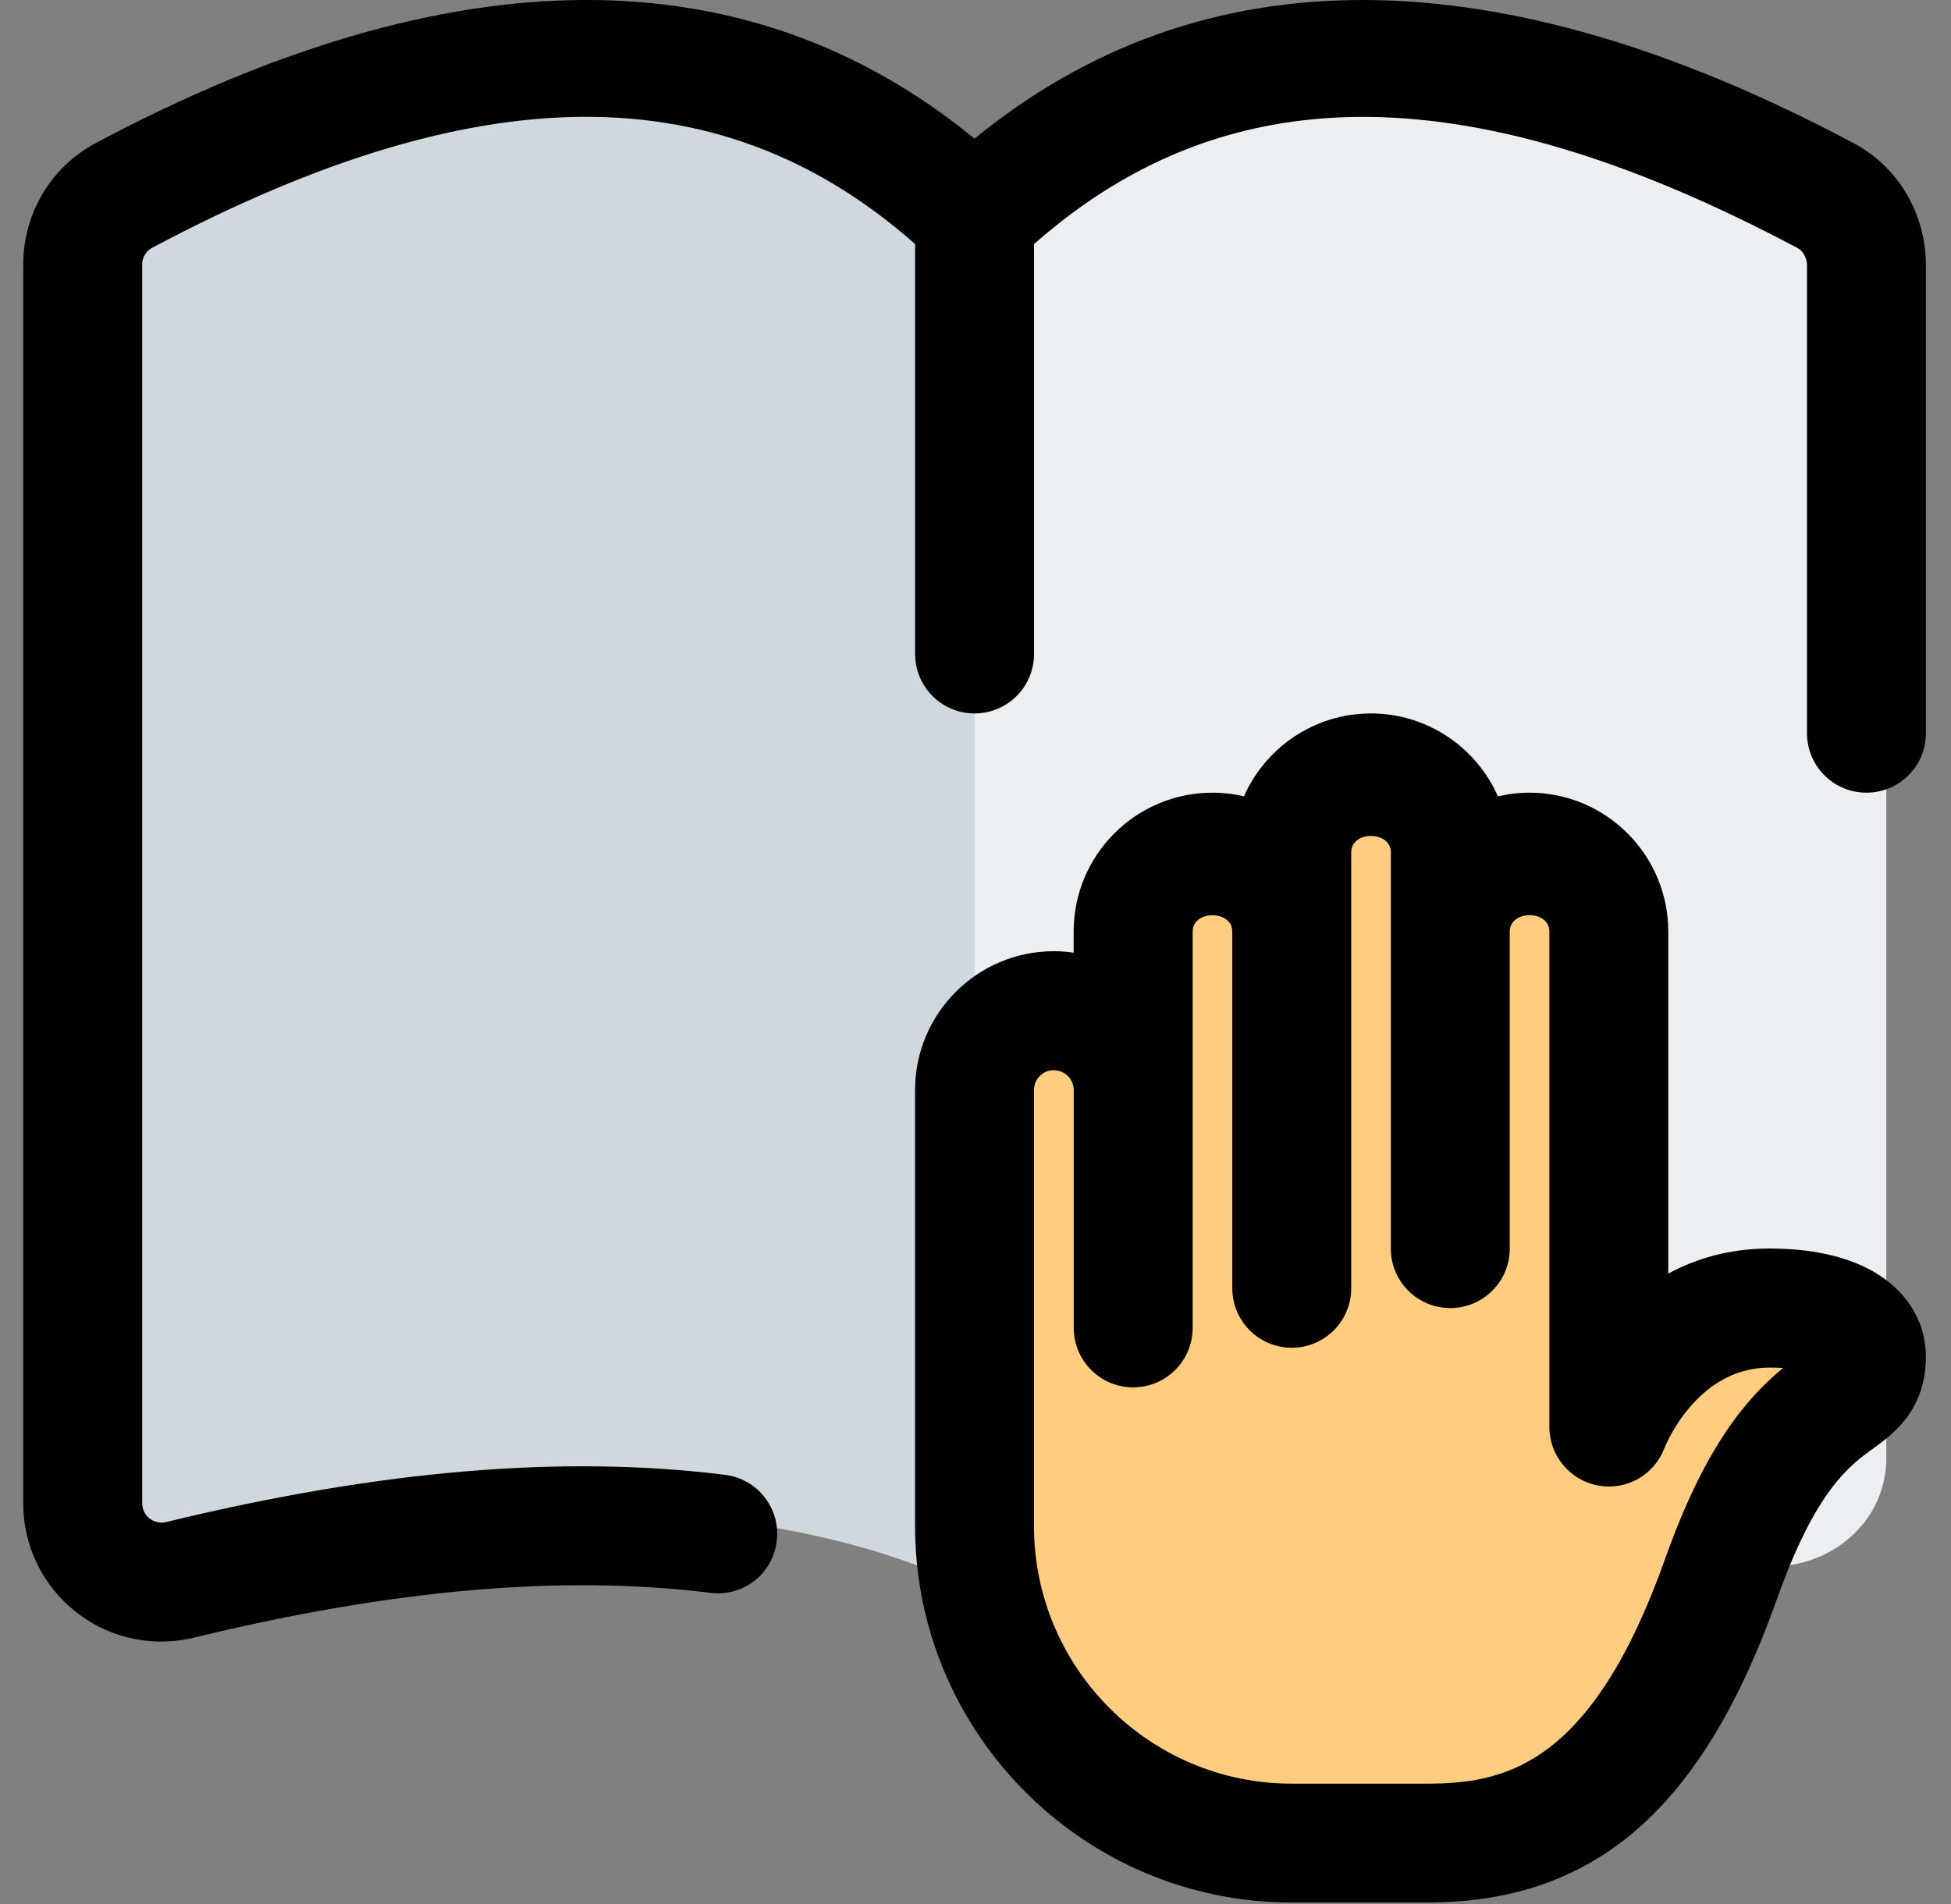 <svg height="41" viewBox="0 0 42 41" width="42" xmlns="http://www.w3.org/2000/svg"><rect x="0" y="0" width="42" height="41" fill="#808080" stroke="none"/><g fill="none" transform="translate(.5)"><path d="m2.202 4.062c-.819.375-1.348 1.195-1.348 2.065v25.276c0 .717.341 1.382.939 1.826.58.427 1.331.597 2.048.427 7.049-1.536 12.22-1.399 16.299.41.102.051.222.085.341.085v-30.02c-4.625-3.755-10.462-3.772-18.278-.068z" fill="#cfd8dc"/><path d="m40.107 6.127v25.276c0 .717-.341 1.382-.939 1.826-.58.427-1.331.597-2.048.427-7.049-1.536-12.22-1.399-16.299.41-.102.051-.222.085-.341.085v-30.02c4.625-3.755 10.462-3.772 18.278-.068.819.375 1.348 1.195 1.348 2.065z" fill="#eceff1"/><path d="m20.48 23.397v10.428.02c0 3.801 3.333 5.835 7.385 5.835h2.855c2.867-.02 4.255-1.01 5.973-5.535 1.719-4.526 3.413-3.982 3.413-5.323 0-.49-.568-1.065-2.275-1.065-2.708 0-3.698 2.342-3.698 2.342v-9.824c0-.884-.763-1.597-1.707-1.597-.944 0-1.707.713-1.707 1.597v-1.69c0-.469-.217-.894-.568-1.183-.297-.254-.695-.413-1.138-.413-.944 0-1.707.713-1.707 1.597v1.872c0-.469-.217-.894-.568-1.183-.295-.256-.695-.415-1.138-.415-.944 0-1.707.713-1.707 1.597v2.937c0-.469-.217-.894-.568-1.183-.295-.256-.695-.415-1.138-.415-.944 0-1.707.713-1.707 1.597z" fill="#ffcc80"/><g fill="#000"><path d="m2.973 35.342c-.666 0-1.312-.22-1.843-.642-.719-.567-1.13-1.42-1.13-2.342v-26.658c0-1.121.613-2.132 1.599-2.64 7.639-4.055 13.984-4.081 18.881-.075 4.898-4.009 11.249-3.978 18.895.082.973.502 1.585 1.519 1.585 2.65v10.069c0 .707-.573 1.28-1.28 1.28s-1.28-.573-1.28-1.28v-10.069c0-.164-.085-.316-.212-.381-7.248-3.85-12.59-3.758-16.824.283-.493.471-1.273.471-1.766 0-4.234-4.041-9.576-4.134-16.812-.29-.145.073-.225.213-.225.37v26.658c0 .172.085.276.157.333.061.048.186.121.367.077 4.588-1.114 8.52-1.449 12.023-1.015.701.087 1.2.725 1.113 1.427-.085.701-.712 1.203-1.427 1.114-3.186-.394-6.828-.079-11.112.963-.234.058-.473.085-.708.085z"/><path d="m20.48 15.36c-.707 0-1.28-.573-1.28-1.28v-9.387c0-.707.573-1.28 1.28-1.28s1.28.573 1.28 1.28v9.387c0 .707-.573 1.28-1.28 1.28z"/><path d="m30.293 40.96h-2.987c-4.47 0-8.107-3.637-8.107-8.107v-9.387c0-1.647 1.34-2.987 2.987-2.987.145 0 .287.01.427.031v-.457c0-1.647 1.34-2.987 2.987-2.987.234 0 .463.027.679.079.464-1.05 1.514-1.785 2.734-1.785 1.22 0 2.27.736 2.734 1.785.217-.051.445-.079.679-.079 1.647 0 2.987 1.34 2.987 2.987v7.366c.601-.323 1.321-.539 2.179-.539 2.485 0 3.367 1.251 3.367 2.323 0 1.166-.715 1.679-1.142 1.988-.49.353-1.231.887-2.06 3.226-1.597 4.497-3.896 6.514-7.455 6.542-.003.002-.007.002-.01.002zm-8.107-17.92c-.236 0-.427.191-.427.427v9.387c0 3.058 2.488 5.547 5.547 5.547h2.98c1.621-.014 3.483-.403 5.059-4.838.855-2.408 1.741-3.451 2.54-4.111-.087-.005-.183-.009-.292-.009-1.585 0-2.256 1.719-2.263 1.736-.22.577-.814.915-1.428.804-.606-.114-1.048-.643-1.048-1.261v-10.667c0-.469-.853-.469-.853 0v6.827c0 .707-.573 1.28-1.28 1.28s-1.28-.573-1.28-1.28v-8.533c0-.469-.853-.469-.853 0v9.387c0 .707-.573 1.28-1.28 1.28s-1.28-.573-1.28-1.28v-7.68c0-.469-.853-.469-.853 0v8.533c0 .707-.573 1.28-1.28 1.28s-1.28-.573-1.28-1.28v-5.12c0-.236-.191-.427-.427-.427z"/></g></g></svg>